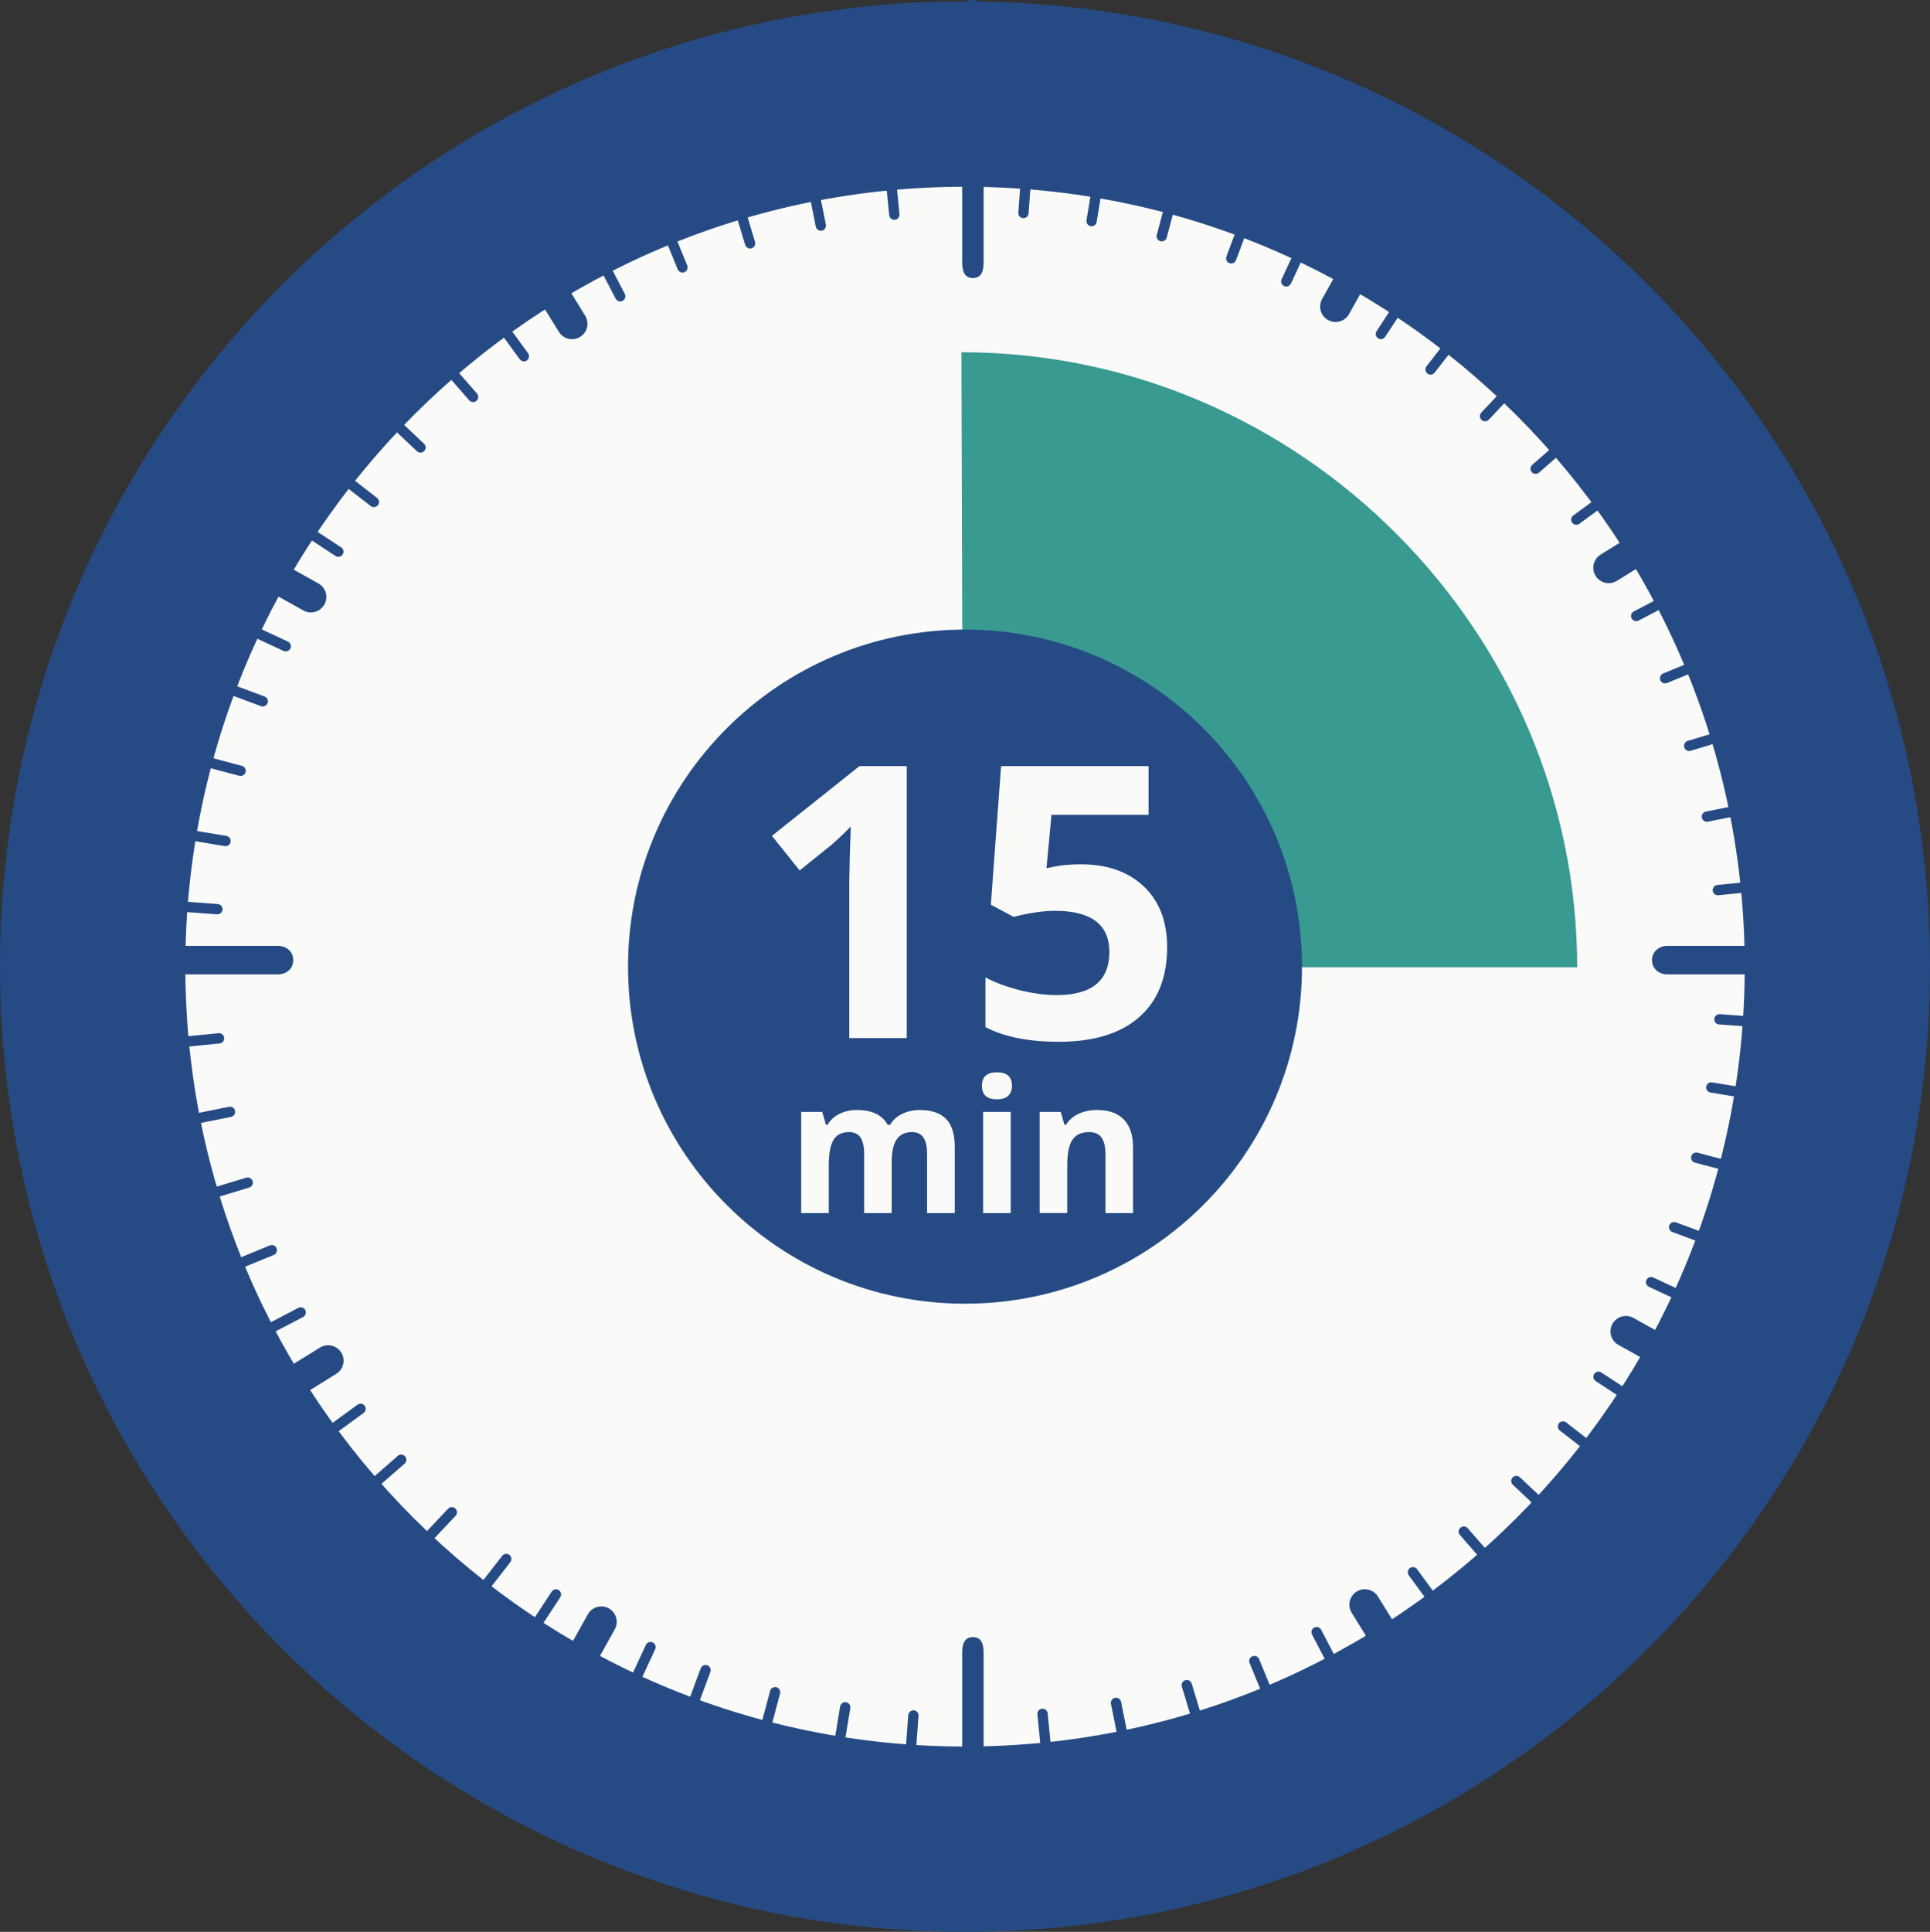 <?xml version="1.0" encoding="UTF-8" standalone="no"?>
<!-- Created with Inkscape (http://www.inkscape.org/) -->

<svg
   xmlns:dc="http://purl.org/dc/elements/1.1/"
   xmlns:cc="http://creativecommons.org/ns#"
   xmlns:rdf="http://www.w3.org/1999/02/22-rdf-syntax-ns#"
   xmlns:svg="http://www.w3.org/2000/svg"
   xmlns="http://www.w3.org/2000/svg"
   xmlns:sodipodi="http://sodipodi.sourceforge.net/DTD/sodipodi-0.dtd"
   xmlns:inkscape="http://www.inkscape.org/namespaces/inkscape"
   width="95.474mm"
   height="95.544mm"
   viewBox="0 0 95.474 95.544"
   version="1.1"
   id="svg2452"
   inkscape:version="0.92.4 (5da689c313, 2019-01-14)"
   sodipodi:docname="15-mins.svg">
  <rect x="0" y="0" width="95.474" height="95.544" fill="#333333" stroke="none"/>
  <defs
     id="defs2446" />
  <sodipodi:namedview
     id="base"
     pagecolor="#ffffff"
     bordercolor="#666666"
     borderopacity="1.0"
     inkscape:pageopacity="0.0"
     inkscape:pageshadow="2"
     inkscape:zoom="1.979899"
     inkscape:cx="96.664943"
     inkscape:cy="132.06932"
     inkscape:document-units="mm"
     inkscape:current-layer="layer1"
     showgrid="false"
     inkscape:window-width="3440"
     inkscape:window-height="1377"
     inkscape:window-x="-8"
     inkscape:window-y="-8"
     inkscape:window-maximized="1" />
  <g
     inkscape:label="Layer 1"
     inkscape:groupmode="layer"
     id="layer1"
     transform="translate(-102.697,-85.186)">
    <path
       d="m 198.172,132.993 c 0,26.365 -21.372,47.738 -47.736,47.738 -26.366,0 -47.738,-21.373 -47.738,-47.738 0,-26.365 21.372,-47.738 47.738,-47.738 26.364,0 47.736,21.373 47.736,47.738"
       style="fill:#254a84;fill-opacity:1;fill-rule:nonzero;stroke:none;stroke-width:0.035"
       id="path570"
       inkscape:connector-curvature="0" />
    <path
       d="m 189.007,132.993 c 0,21.303 -17.27,38.571 -38.571,38.571 -21.304,0 -38.572,-17.268 -38.572,-38.571 0,-21.303 17.269,-38.572 38.572,-38.572 21.301,0 38.571,17.269 38.571,38.572"
       style="fill:#fafaf9;fill-opacity:1;fill-rule:nonzero;stroke:none;stroke-width:0.035"
       id="path572"
       inkscape:connector-curvature="0" />
    <path
       d="m 150.825,98.936 c -0.422,0 -0.529,-0.342 -0.529,-0.764 v -12.221 c 0,-0.422 0.108,-0.764 0.529,-0.764 0.422,0 0.529,0.342 0.529,0.764 v 12.221 c 0,0.422 -0.108,0.764 -0.529,0.764"
       style="fill:#254a84;fill-opacity:1;fill-rule:nonzero;stroke:none;stroke-width:0.035"
       id="path574"
       inkscape:connector-curvature="0" />
    <path
       d="m 150.825,179.902 c -0.422,0 -0.529,-0.342 -0.529,-0.763 v -12.222 c 0,-0.422 0.108,-0.764 0.529,-0.764 0.422,0 0.529,0.342 0.529,0.764 v 12.222 c 0,0.421 -0.108,0.763 -0.529,0.763"
       style="fill:#254a84;fill-opacity:1;fill-rule:nonzero;stroke:none;stroke-width:0.035"
       id="path576"
       inkscape:connector-curvature="0" />
    <path
       d="m 197.406,133.377 h -12.222 c -0.422,0 -0.764,-0.284 -0.764,-0.706 0,-0.422 0.343,-0.706 0.764,-0.706 h 12.222 c 0.422,0 0.764,0.284 0.764,0.706 0,0.422 -0.342,0.706 -0.764,0.706"
       style="fill:#254a84;fill-opacity:1;fill-rule:nonzero;stroke:none;stroke-width:0.035"
       id="path578"
       inkscape:connector-curvature="0" />
    <path
       d="m 116.439,133.377 h -12.222 c -0.422,0 -0.764,-0.284 -0.764,-0.706 0,-0.422 0.342,-0.706 0.764,-0.706 h 12.222 c 0.422,0 0.764,0.284 0.764,0.706 0,0.422 -0.342,0.706 -0.764,0.706"
       style="fill:#254a84;fill-opacity:1;fill-rule:nonzero;stroke:none;stroke-width:0.035"
       id="path580"
       inkscape:connector-curvature="0" />
    <path
       d="m 130.995,101.962 c -0.256,0 -0.505,-0.129 -0.65,-0.362 l -4.916,-7.942 c -0.223,-0.358 -0.112,-0.829 0.247,-1.052 0.357,-0.222 0.829,-0.111 1.051,0.247 l 4.916,7.943 c 0.222,0.359 0.111,0.829 -0.248,1.051 -0.125,0.078 -0.264,0.115 -0.401,0.115"
       style="fill:#254a84;fill-opacity:1;fill-rule:nonzero;stroke:none;stroke-width:0.035"
       id="path582"
       inkscape:connector-curvature="0" />
    <path
       d="m 175.129,173.255 c -0.256,0 -0.505,-0.128 -0.649,-0.362 l -4.916,-7.943 c -0.223,-0.358 -0.112,-0.83 0.247,-1.051 0.358,-0.222 0.829,-0.111 1.052,0.248 l 4.916,7.943 c 0.223,0.358 0.112,0.829 -0.247,1.052 -0.125,0.078 -0.264,0.114 -0.401,0.114"
       style="fill:#254a84;fill-opacity:1;fill-rule:nonzero;stroke:none;stroke-width:0.035"
       id="path584"
       inkscape:connector-curvature="0" />
    <path
       d="m 182.279,114.029 c -0.256,0 -0.506,-0.129 -0.65,-0.362 -0.222,-0.359 -0.111,-0.83 0.248,-1.052 l 7.942,-4.917 c 0.358,-0.222 0.829,-0.112 1.051,0.247 0.222,0.359 0.111,0.83 -0.248,1.052 l -7.943,4.917 c -0.125,0.077 -0.264,0.115 -0.401,0.115"
       style="fill:#254a84;fill-opacity:1;fill-rule:nonzero;stroke:none;stroke-width:0.035"
       id="path586"
       inkscape:connector-curvature="0" />
    <path
       d="m 110.988,158.162 c -0.256,0 -0.505,-0.128 -0.65,-0.362 -0.222,-0.359 -0.111,-0.829 0.247,-1.051 l 7.942,-4.917 c 0.359,-0.222 0.83,-0.111 1.052,0.248 0.222,0.358 0.111,0.829 -0.247,1.051 l -7.942,4.917 c -0.125,0.077 -0.265,0.114 -0.402,0.114"
       style="fill:#254a84;fill-opacity:1;fill-rule:nonzero;stroke:none;stroke-width:0.035"
       id="path588"
       inkscape:connector-curvature="0" />
    <path
       d="m 118.077,115.476 c -0.126,0 -0.254,-0.031 -0.372,-0.097 l -8.156,-4.554 c -0.368,-0.206 -0.5,-0.671 -0.294,-1.04 0.206,-0.369 0.672,-0.5 1.039,-0.295 l 8.156,4.554 c 0.368,0.206 0.5,0.671 0.294,1.039 -0.14,0.25 -0.4,0.392 -0.667,0.392"
       style="fill:#254a84;fill-opacity:1;fill-rule:nonzero;stroke:none;stroke-width:0.035"
       id="path590"
       inkscape:connector-curvature="0" />
    <path
       d="m 191.285,156.353 c -0.126,0 -0.254,-0.031 -0.372,-0.098 l -8.155,-4.555 c -0.369,-0.205 -0.501,-0.671 -0.295,-1.04 0.206,-0.368 0.672,-0.499 1.039,-0.294 l 8.156,4.554 c 0.369,0.206 0.5,0.671 0.294,1.04 -0.14,0.25 -0.4,0.392 -0.667,0.392"
       style="fill:#254a84;fill-opacity:1;fill-rule:nonzero;stroke:none;stroke-width:0.035"
       id="path592"
       inkscape:connector-curvature="0" />
    <path
       d="m 168.765,101.111 c -0.126,0 -0.254,-0.031 -0.372,-0.097 -0.368,-0.205 -0.5,-0.671 -0.294,-1.039 l 4.552,-8.156 c 0.206,-0.369 0.672,-0.5 1.039,-0.295 0.368,0.205 0.5,0.671 0.294,1.039 l -4.552,8.156 c -0.14,0.251 -0.4,0.392 -0.667,0.392"
       style="fill:#254a84;fill-opacity:1;fill-rule:nonzero;stroke:none;stroke-width:0.035"
       id="path594"
       inkscape:connector-curvature="0" />
    <path
       d="m 127.89,174.32 c -0.126,0 -0.254,-0.032 -0.372,-0.098 -0.368,-0.206 -0.501,-0.671 -0.295,-1.039 l 4.553,-8.157 c 0.205,-0.369 0.672,-0.5 1.039,-0.295 0.368,0.206 0.5,0.671 0.294,1.039 l -4.553,8.157 c -0.14,0.25 -0.4,0.392 -0.667,0.392"
       style="fill:#254a84;fill-opacity:1;fill-rule:nonzero;stroke:none;stroke-width:0.035"
       id="path596"
       inkscape:connector-curvature="0" />
    <path
       d="m 143.302,96.597 c -0.119,0 -0.225,-0.084 -0.249,-0.204 l -1.831,-9.16 c -0.027,-0.138 0.062,-0.272 0.2,-0.3 0.134,-0.028 0.271,0.061 0.299,0.2 l 1.831,9.16 c 0.027,0.138 -0.062,0.272 -0.2,0.3 -0.017,0.004 -0.033,0.005 -0.05,0.005"
       style="fill:#254a84;fill-opacity:1;fill-rule:nonzero;stroke:none;stroke-width:0.035"
       id="path598"
       inkscape:connector-curvature="0" />
    <path
       d="m 159.734,178.819 c -0.119,0 -0.225,-0.084 -0.249,-0.205 l -1.83,-9.16 c -0.028,-0.138 0.061,-0.272 0.2,-0.3 0.137,-0.028 0.271,0.062 0.3,0.2 l 1.83,9.16 c 0.027,0.138 -0.061,0.272 -0.2,0.3 -0.017,0.004 -0.033,0.005 -0.05,0.005"
       style="fill:#254a84;fill-opacity:1;fill-rule:nonzero;stroke:none;stroke-width:0.035"
       id="path600"
       inkscape:connector-curvature="0" />
    <path
       d="m 187.135,125.828 c -0.119,0 -0.225,-0.083 -0.249,-0.205 -0.028,-0.138 0.062,-0.272 0.2,-0.3 l 9.159,-1.832 c 0.13,-0.028 0.272,0.061 0.299,0.2 0.028,0.138 -0.061,0.272 -0.2,0.3 l -9.159,1.832 c -0.017,0.004 -0.034,0.005 -0.05,0.005"
       style="fill:#254a84;fill-opacity:1;fill-rule:nonzero;stroke:none;stroke-width:0.035"
       id="path602"
       inkscape:connector-curvature="0" />
    <path
       d="m 104.913,142.26 c -0.119,0 -0.225,-0.084 -0.249,-0.205 -0.028,-0.138 0.062,-0.272 0.2,-0.299 l 9.16,-1.831 c 0.137,-0.029 0.272,0.061 0.3,0.199 0.028,0.138 -0.062,0.272 -0.2,0.3 l -9.161,1.831 c -0.017,0.003 -0.033,0.005 -0.05,0.005"
       style="fill:#254a84;fill-opacity:1;fill-rule:nonzero;stroke:none;stroke-width:0.035"
       id="path604"
       inkscape:connector-curvature="0" />
    <path
       d="m 139.803,97.475 c -0.109,0 -0.21,-0.071 -0.243,-0.181 l -2.709,-8.94 c -0.041,-0.134 0.036,-0.277 0.171,-0.318 0.133,-0.042 0.276,0.035 0.317,0.17 l 2.708,8.94 c 0.041,0.135 -0.035,0.277 -0.17,0.318 -0.024,0.007 -0.049,0.011 -0.073,0.011"
       style="fill:#254a84;fill-opacity:1;fill-rule:nonzero;stroke:none;stroke-width:0.035"
       id="path606"
       inkscape:connector-curvature="0" />
    <path
       d="m 164.113,177.721 c -0.11,0 -0.211,-0.071 -0.244,-0.181 l -2.708,-8.939 c -0.041,-0.134 0.036,-0.277 0.17,-0.318 0.133,-0.042 0.277,0.036 0.317,0.17 l 2.708,8.939 c 0.042,0.134 -0.035,0.277 -0.17,0.317 -0.024,0.007 -0.049,0.011 -0.073,0.011"
       style="fill:#254a84;fill-opacity:1;fill-rule:nonzero;stroke:none;stroke-width:0.035"
       id="path608"
       inkscape:connector-curvature="0" />
    <path
       d="m 186.258,122.328 c -0.109,0 -0.21,-0.071 -0.243,-0.181 -0.041,-0.134 0.036,-0.277 0.17,-0.317 l 8.938,-2.709 c 0.137,-0.041 0.278,0.035 0.318,0.169 0.041,0.135 -0.035,0.277 -0.169,0.318 l -8.938,2.709 c -0.025,0.007 -0.049,0.011 -0.074,0.011"
       style="fill:#254a84;fill-opacity:1;fill-rule:nonzero;stroke:none;stroke-width:0.035"
       id="path610"
       inkscape:connector-curvature="0" />
    <path
       d="m 106.011,146.638 c -0.109,0 -0.21,-0.071 -0.244,-0.181 -0.041,-0.134 0.035,-0.277 0.17,-0.318 l 8.94,-2.709 c 0.134,-0.041 0.277,0.036 0.317,0.17 0.041,0.134 -0.035,0.277 -0.17,0.318 l -8.94,2.708 c -0.024,0.008 -0.05,0.011 -0.074,0.011"
       style="fill:#254a84;fill-opacity:1;fill-rule:nonzero;stroke:none;stroke-width:0.035"
       id="path612"
       inkscape:connector-curvature="0" />
    <path
       d="m 146.938,96.056 c -0.129,0 -0.24,-0.098 -0.253,-0.23 l -0.919,-9.296 c -0.013,-0.14 0.088,-0.265 0.229,-0.278 0.139,-0.01 0.264,0.089 0.278,0.228 l 0.919,9.296 c 0.013,0.14 -0.088,0.265 -0.229,0.279 -0.008,7.15e-4 -0.017,0.001 -0.025,0.001"
       style="fill:#254a84;fill-opacity:1;fill-rule:nonzero;stroke:none;stroke-width:0.035"
       id="path614"
       inkscape:connector-curvature="0" />
    <path
       d="m 155.187,179.496 c -0.13,0 -0.24,-0.098 -0.253,-0.229 l -0.918,-9.296 c -0.014,-0.14 0.088,-0.264 0.229,-0.278 0.137,-0.011 0.265,0.089 0.278,0.228 l 0.918,9.296 c 0.014,0.14 -0.088,0.265 -0.228,0.279 -0.009,2.6e-4 -0.017,10e-4 -0.026,10e-4"
       style="fill:#254a84;fill-opacity:1;fill-rule:nonzero;stroke:none;stroke-width:0.035"
       id="path616"
       inkscape:connector-curvature="0" />
    <path
       d="m 187.675,129.463 c -0.129,0 -0.24,-0.098 -0.253,-0.23 -0.013,-0.14 0.089,-0.265 0.229,-0.278 l 9.297,-0.919 c 0.137,-0.011 0.264,0.088 0.278,0.228 0.014,0.14 -0.089,0.265 -0.229,0.278 l -9.296,0.919 c -0.008,8e-4 -0.017,0.001 -0.025,0.001"
       style="fill:#254a84;fill-opacity:1;fill-rule:nonzero;stroke:none;stroke-width:0.035"
       id="path618"
       inkscape:connector-curvature="0" />
    <path
       d="m 104.235,137.713 c -0.129,0 -0.239,-0.098 -0.253,-0.23 -0.013,-0.14 0.089,-0.265 0.229,-0.278 l 9.296,-0.92 c 0.142,-0.012 0.264,0.089 0.279,0.229 0.013,0.14 -0.088,0.265 -0.229,0.278 l -9.296,0.92 c -0.009,8e-4 -0.017,0.001 -0.026,0.001"
       style="fill:#254a84;fill-opacity:1;fill-rule:nonzero;stroke:none;stroke-width:0.035"
       id="path620"
       inkscape:connector-curvature="0" />
    <path
       d="m 133.38,100.095 c -0.091,0 -0.181,-0.05 -0.226,-0.137 l -4.318,-8.283 c -0.065,-0.125 -0.016,-0.279 0.108,-0.344 0.124,-0.065 0.279,-0.017 0.343,0.109 l 4.318,8.283 c 0.065,0.125 0.016,0.279 -0.108,0.344 -0.038,0.02 -0.078,0.029 -0.118,0.029"
       style="fill:#254a84;fill-opacity:1;fill-rule:nonzero;stroke:none;stroke-width:0.035"
       id="path622"
       inkscape:connector-curvature="0" />
    <path
       d="m 172.144,174.444 c -0.091,0 -0.18,-0.05 -0.225,-0.137 l -4.318,-8.283 c -0.065,-0.125 -0.016,-0.279 0.108,-0.343 0.125,-0.065 0.278,-0.017 0.344,0.108 l 4.317,8.283 c 0.065,0.125 0.016,0.278 -0.108,0.343 -0.038,0.02 -0.078,0.029 -0.119,0.029"
       style="fill:#254a84;fill-opacity:1;fill-rule:nonzero;stroke:none;stroke-width:0.035"
       id="path624"
       inkscape:connector-curvature="0" />
    <path
       d="m 183.637,115.906 c -0.091,0 -0.18,-0.05 -0.225,-0.137 -0.066,-0.125 -0.017,-0.278 0.108,-0.344 l 8.282,-4.319 c 0.124,-0.065 0.279,-0.017 0.344,0.108 0.065,0.125 0.017,0.278 -0.108,0.344 l -8.281,4.319 c -0.038,0.02 -0.078,0.029 -0.119,0.029"
       style="fill:#254a84;fill-opacity:1;fill-rule:nonzero;stroke:none;stroke-width:0.035"
       id="path626"
       inkscape:connector-curvature="0" />
    <path
       d="m 109.288,154.67 c -0.091,0 -0.181,-0.049 -0.226,-0.137 -0.065,-0.125 -0.016,-0.279 0.108,-0.344 l 8.284,-4.319 c 0.125,-0.065 0.278,-0.017 0.344,0.108 0.065,0.125 0.017,0.278 -0.108,0.343 l -8.284,4.318 c -0.037,0.02 -0.078,0.029 -0.118,0.029"
       style="fill:#254a84;fill-opacity:1;fill-rule:nonzero;stroke:none;stroke-width:0.035"
       id="path628"
       inkscape:connector-curvature="0" />
    <path
       d="m 136.459,98.664 c -0.1,0 -0.195,-0.059 -0.236,-0.158 l -3.547,-8.642 c -0.053,-0.13 0.009,-0.279 0.139,-0.332 0.129,-0.053 0.278,0.009 0.332,0.139 l 3.547,8.642 c 0.054,0.13 -0.009,0.279 -0.139,0.332 -0.031,0.013 -0.064,0.019 -0.096,0.019"
       style="fill:#254a84;fill-opacity:1;fill-rule:nonzero;stroke:none;stroke-width:0.035"
       id="path630"
       inkscape:connector-curvature="0" />
    <path
       d="m 168.294,176.233 c -0.1,0 -0.195,-0.06 -0.236,-0.158 l -3.546,-8.642 c -0.053,-0.13 0.009,-0.279 0.139,-0.332 0.129,-0.054 0.278,0.008 0.332,0.138 l 3.545,8.641 c 0.053,0.13 -0.009,0.279 -0.139,0.332 -0.031,0.014 -0.064,0.019 -0.096,0.019"
       style="fill:#254a84;fill-opacity:1;fill-rule:nonzero;stroke:none;stroke-width:0.035"
       id="path632"
       inkscape:connector-curvature="0" />
    <path
       d="m 185.067,118.984 c -0.1,0 -0.195,-0.059 -0.236,-0.158 -0.053,-0.13 0.009,-0.279 0.14,-0.332 l 8.641,-3.547 c 0.128,-0.054 0.278,0.008 0.332,0.139 0.053,0.13 -0.009,0.279 -0.139,0.332 l -8.641,3.547 c -0.031,0.013 -0.064,0.019 -0.096,0.019"
       style="fill:#254a84;fill-opacity:1;fill-rule:nonzero;stroke:none;stroke-width:0.035"
       id="path634"
       inkscape:connector-curvature="0" />
    <path
       d="m 107.499,150.819 c -0.1,0 -0.195,-0.06 -0.236,-0.158 -0.053,-0.131 0.009,-0.279 0.14,-0.332 l 8.642,-3.548 c 0.129,-0.053 0.279,0.008 0.332,0.139 0.053,0.13 -0.009,0.279 -0.139,0.332 l -8.642,3.547 c -0.031,0.013 -0.064,0.019 -0.096,0.019"
       style="fill:#254a84;fill-opacity:1;fill-rule:nonzero;stroke:none;stroke-width:0.035"
       id="path636"
       inkscape:connector-curvature="0" />
    <path
       d="m 163.606,98.217 c -0.03,0 -0.06,-0.005 -0.09,-0.016 -0.132,-0.05 -0.199,-0.196 -0.15,-0.328 l 3.26,-8.754 c 0.049,-0.132 0.195,-0.198 0.327,-0.15 0.132,0.049 0.199,0.196 0.15,0.328 l -3.261,8.754 c -0.038,0.103 -0.135,0.166 -0.238,0.166"
       style="fill:#254a84;fill-opacity:1;fill-rule:nonzero;stroke:none;stroke-width:0.035"
       id="path638"
       inkscape:connector-curvature="0" />
    <path
       d="m 134.34,176.792 c -0.029,0 -0.059,-0.005 -0.089,-0.016 -0.132,-0.049 -0.198,-0.196 -0.149,-0.327 l 3.26,-8.753 c 0.049,-0.132 0.195,-0.198 0.328,-0.15 0.132,0.049 0.199,0.196 0.15,0.327 l -3.26,8.753 c -0.039,0.102 -0.135,0.165 -0.239,0.165"
       style="fill:#254a84;fill-opacity:1;fill-rule:nonzero;stroke:none;stroke-width:0.035"
       id="path640"
       inkscape:connector-curvature="0" />
    <path
       d="m 194.268,149.39 c -0.029,0 -0.06,-0.005 -0.089,-0.016 l -8.753,-3.258 c -0.131,-0.049 -0.198,-0.196 -0.15,-0.328 0.049,-0.131 0.195,-0.198 0.327,-0.15 l 8.754,3.259 c 0.132,0.05 0.199,0.196 0.15,0.328 -0.038,0.103 -0.136,0.166 -0.239,0.166"
       style="fill:#254a84;fill-opacity:1;fill-rule:nonzero;stroke:none;stroke-width:0.035"
       id="path642"
       inkscape:connector-curvature="0" />
    <path
       d="m 115.694,120.126 c -0.029,0 -0.06,-0.005 -0.089,-0.016 l -8.754,-3.26 c -0.132,-0.049 -0.198,-0.195 -0.15,-0.327 0.049,-0.132 0.196,-0.198 0.328,-0.15 l 8.755,3.26 c 0.131,0.049 0.198,0.195 0.149,0.327 -0.038,0.103 -0.135,0.166 -0.238,0.166"
       style="fill:#254a84;fill-opacity:1;fill-rule:nonzero;stroke:none;stroke-width:0.035"
       id="path644"
       inkscape:connector-curvature="0" />
    <path
       d="m 160.167,97.124 c -0.021,0 -0.043,-0.003 -0.064,-0.009 -0.137,-0.036 -0.217,-0.175 -0.182,-0.311 l 2.399,-9.029 c 0.036,-0.135 0.174,-0.218 0.311,-0.181 0.136,0.036 0.217,0.175 0.181,0.312 l -2.399,9.028 c -0.03,0.114 -0.133,0.189 -0.246,0.189"
       style="fill:#254a84;fill-opacity:1;fill-rule:nonzero;stroke:none;stroke-width:0.035"
       id="path646"
       inkscape:connector-curvature="0" />
    <path
       d="m 138.641,178.16 c -0.021,0 -0.043,-0.002 -0.065,-0.008 -0.136,-0.036 -0.217,-0.176 -0.181,-0.312 l 2.398,-9.027 c 0.036,-0.135 0.175,-0.216 0.311,-0.181 0.137,0.037 0.217,0.176 0.181,0.311 l -2.398,9.027 c -0.03,0.114 -0.134,0.19 -0.246,0.19"
       style="fill:#254a84;fill-opacity:1;fill-rule:nonzero;stroke:none;stroke-width:0.035"
       id="path648"
       inkscape:connector-curvature="0" />
    <path
       d="m 195.636,145.09 c -0.021,0 -0.044,-0.003 -0.066,-0.008 l -9.027,-2.397 c -0.137,-0.036 -0.217,-0.175 -0.181,-0.311 0.037,-0.135 0.175,-0.216 0.312,-0.181 l 9.027,2.396 c 0.136,0.036 0.217,0.176 0.181,0.312 -0.03,0.114 -0.133,0.189 -0.246,0.189"
       style="fill:#254a84;fill-opacity:1;fill-rule:nonzero;stroke:none;stroke-width:0.035"
       id="path650"
       inkscape:connector-curvature="0" />
    <path
       d="m 114.599,123.565 c -0.021,0 -0.043,-0.003 -0.065,-0.009 l -9.029,-2.397 c -0.136,-0.036 -0.216,-0.175 -0.181,-0.312 0.036,-0.135 0.174,-0.217 0.311,-0.181 l 9.029,2.397 c 0.136,0.036 0.217,0.176 0.181,0.312 -0.031,0.114 -0.133,0.189 -0.246,0.189"
       style="fill:#254a84;fill-opacity:1;fill-rule:nonzero;stroke:none;stroke-width:0.035"
       id="path652"
       inkscape:connector-curvature="0" />
    <path
       d="m 166.327,99.356 c -0.036,0 -0.072,-0.007 -0.107,-0.024 -0.127,-0.059 -0.183,-0.211 -0.123,-0.338 l 3.943,-8.468 c 0.059,-0.128 0.211,-0.183 0.337,-0.123 0.128,0.059 0.183,0.21 0.124,0.338 l -3.943,8.468 c -0.043,0.093 -0.134,0.147 -0.231,0.147"
       style="fill:#254a84;fill-opacity:1;fill-rule:nonzero;stroke:none;stroke-width:0.035"
       id="path654"
       inkscape:connector-curvature="0" />
    <path
       d="m 130.937,175.367 c -0.036,0 -0.073,-0.007 -0.108,-0.024 -0.127,-0.059 -0.183,-0.211 -0.123,-0.338 l 3.942,-8.467 c 0.06,-0.128 0.211,-0.182 0.338,-0.123 0.127,0.059 0.183,0.211 0.123,0.338 l -3.943,8.467 c -0.043,0.093 -0.134,0.147 -0.23,0.147"
       style="fill:#254a84;fill-opacity:1;fill-rule:nonzero;stroke:none;stroke-width:0.035"
       id="path656"
       inkscape:connector-curvature="0" />
    <path
       d="m 192.843,152.795 c -0.037,0 -0.073,-0.008 -0.108,-0.024 l -8.468,-3.943 c -0.127,-0.059 -0.183,-0.211 -0.123,-0.338 0.06,-0.128 0.211,-0.182 0.338,-0.123 l 8.468,3.943 c 0.127,0.059 0.183,0.21 0.123,0.338 -0.043,0.093 -0.135,0.147 -0.23,0.147"
       style="fill:#254a84;fill-opacity:1;fill-rule:nonzero;stroke:none;stroke-width:0.035"
       id="path658"
       inkscape:connector-curvature="0" />
    <path
       d="m 116.832,117.404 c -0.036,0 -0.072,-0.008 -0.107,-0.024 l -8.469,-3.943 c -0.127,-0.059 -0.183,-0.211 -0.123,-0.338 0.06,-0.128 0.211,-0.183 0.338,-0.124 l 8.469,3.943 c 0.127,0.059 0.183,0.21 0.123,0.338 -0.043,0.092 -0.135,0.147 -0.231,0.147"
       style="fill:#254a84;fill-opacity:1;fill-rule:nonzero;stroke:none;stroke-width:0.035"
       id="path660"
       inkscape:connector-curvature="0" />
    <path
       d="m 153.327,95.975 c -0.006,0 -0.012,0 -0.019,-3.44e-4 -0.14,-0.011 -0.246,-0.133 -0.236,-0.273 l 0.683,-9.317 c 0.01,-0.141 0.145,-0.244 0.272,-0.235 0.141,0.01 0.246,0.132 0.236,0.272 l -0.683,9.316 c -0.01,0.134 -0.121,0.236 -0.254,0.236"
       style="fill:#254a84;fill-opacity:1;fill-rule:nonzero;stroke:none;stroke-width:0.035"
       id="path662"
       inkscape:connector-curvature="0" />
    <path
       d="m 147.197,179.598 c -0.006,0 -0.013,-2.6e-4 -0.019,-0.001 -0.14,-0.01 -0.246,-0.132 -0.235,-0.272 l 0.684,-9.315 c 0.01,-0.141 0.137,-0.245 0.273,-0.236 0.14,0.01 0.245,0.132 0.235,0.272 l -0.685,9.317 c -0.01,0.133 -0.122,0.236 -0.254,0.236"
       style="fill:#254a84;fill-opacity:1;fill-rule:nonzero;stroke:none;stroke-width:0.035"
       id="path664"
       inkscape:connector-curvature="0" />
    <path
       d="m 197.074,136.534 c -0.006,0 -0.013,0 -0.018,-8e-4 l -9.317,-0.682 c -0.141,-0.01 -0.246,-0.132 -0.236,-0.272 0.01,-0.141 0.141,-0.248 0.272,-0.235 l 9.316,0.682 c 0.14,0.01 0.246,0.132 0.236,0.272 -0.01,0.134 -0.122,0.236 -0.253,0.236"
       style="fill:#254a84;fill-opacity:1;fill-rule:nonzero;stroke:none;stroke-width:0.035"
       id="path666"
       inkscape:connector-curvature="0" />
    <path
       d="m 113.451,130.405 c -0.006,0 -0.013,0 -0.019,-2.6e-4 l -9.317,-0.683 c -0.14,-0.01 -0.245,-0.132 -0.235,-0.272 0.01,-0.141 0.145,-0.244 0.272,-0.236 l 9.317,0.684 c 0.14,0.01 0.245,0.132 0.236,0.272 -0.01,0.134 -0.122,0.236 -0.254,0.236"
       style="fill:#254a84;fill-opacity:1;fill-rule:nonzero;stroke:none;stroke-width:0.035"
       id="path668"
       inkscape:connector-curvature="0" />
    <path
       d="m 156.697,96.376 c -0.014,0 -0.028,-0.001 -0.042,-0.004 -0.139,-0.023 -0.232,-0.154 -0.21,-0.292 l 1.529,-9.215 c 0.023,-0.139 0.15,-0.234 0.292,-0.21 0.139,0.023 0.232,0.154 0.209,0.293 l -1.529,9.215 c -0.021,0.125 -0.128,0.213 -0.25,0.213"
       style="fill:#254a84;fill-opacity:1;fill-rule:nonzero;stroke:none;stroke-width:0.035"
       id="path670"
       inkscape:connector-curvature="0" />
    <path
       d="m 142.981,179.094 c -0.013,0 -0.028,-2.7e-4 -0.042,-0.004 -0.139,-0.022 -0.232,-0.154 -0.209,-0.292 l 1.528,-9.215 c 0.023,-0.139 0.153,-0.234 0.293,-0.21 0.139,0.023 0.232,0.155 0.21,0.294 l -1.529,9.214 c -0.021,0.125 -0.129,0.213 -0.251,0.213"
       style="fill:#254a84;fill-opacity:1;fill-rule:nonzero;stroke:none;stroke-width:0.035"
       id="path672"
       inkscape:connector-curvature="0" />
    <path
       d="m 196.571,140.75 c -0.014,0 -0.028,-8e-4 -0.043,-0.003 l -9.215,-1.528 c -0.139,-0.023 -0.232,-0.155 -0.21,-0.293 0.023,-0.139 0.152,-0.235 0.293,-0.209 l 9.215,1.528 c 0.139,0.023 0.232,0.154 0.21,0.292 -0.021,0.125 -0.128,0.213 -0.25,0.213"
       style="fill:#254a84;fill-opacity:1;fill-rule:nonzero;stroke:none;stroke-width:0.035"
       id="path674"
       inkscape:connector-curvature="0" />
    <path
       d="m 113.853,127.034 c -0.014,0 -0.028,-10e-4 -0.042,-0.003 l -9.215,-1.528 c -0.139,-0.023 -0.232,-0.155 -0.209,-0.293 0.023,-0.139 0.15,-0.235 0.293,-0.21 l 9.215,1.528 c 0.139,0.023 0.232,0.154 0.209,0.293 -0.02,0.125 -0.128,0.213 -0.25,0.213"
       style="fill:#254a84;fill-opacity:1;fill-rule:nonzero;stroke:none;stroke-width:0.035"
       id="path676"
       inkscape:connector-curvature="0" />
    <path
       d="m 178.662,108.623 c -0.07,0 -0.141,-0.03 -0.192,-0.087 -0.092,-0.106 -0.081,-0.267 0.024,-0.359 l 7.035,-6.145 c 0.106,-0.092 0.266,-0.082 0.36,0.024 0.093,0.106 0.082,0.267 -0.024,0.359 l -7.036,6.145 c -0.049,0.042 -0.108,0.063 -0.168,0.063"
       style="fill:#254a84;fill-opacity:1;fill-rule:nonzero;stroke:none;stroke-width:0.035"
       id="path678"
       inkscape:connector-curvature="0" />
    <path
       d="m 115.51,163.777 c -0.071,0 -0.142,-0.029 -0.192,-0.086 -0.092,-0.106 -0.082,-0.267 0.025,-0.359 l 7.034,-6.144 c 0.105,-0.092 0.266,-0.082 0.36,0.024 0.092,0.106 0.081,0.267 -0.025,0.36 l -7.035,6.143 c -0.048,0.043 -0.108,0.063 -0.167,0.063"
       style="fill:#254a84;fill-opacity:1;fill-rule:nonzero;stroke:none;stroke-width:0.035"
       id="path680"
       inkscape:connector-curvature="0" />
    <path
       d="m 181.253,168.222 c -0.071,0 -0.141,-0.029 -0.192,-0.086 l -6.144,-7.035 c -0.093,-0.106 -0.082,-0.267 0.024,-0.359 0.106,-0.092 0.267,-0.082 0.36,0.024 l 6.145,7.034 c 0.092,0.106 0.082,0.267 -0.025,0.359 -0.048,0.042 -0.108,0.063 -0.168,0.063"
       style="fill:#254a84;fill-opacity:1;fill-rule:nonzero;stroke:none;stroke-width:0.035"
       id="path682"
       inkscape:connector-curvature="0" />
    <path
       d="m 126.099,105.07 c -0.071,0 -0.141,-0.03 -0.192,-0.087 l -6.145,-7.035 c -0.092,-0.106 -0.082,-0.267 0.024,-0.359 0.106,-0.092 0.266,-0.082 0.36,0.024 l 6.145,7.036 c 0.092,0.105 0.082,0.267 -0.024,0.359 -0.048,0.043 -0.108,0.064 -0.168,0.064"
       style="fill:#254a84;fill-opacity:1;fill-rule:nonzero;stroke:none;stroke-width:0.035"
       id="path684"
       inkscape:connector-curvature="0" />
    <path
       d="m 176.159,106.023 c -0.064,0 -0.126,-0.023 -0.175,-0.07 -0.102,-0.096 -0.107,-0.258 -0.011,-0.36 l 6.409,-6.796 c 0.097,-0.103 0.257,-0.108 0.36,-0.011 0.102,0.096 0.107,0.258 0.011,0.36 l -6.408,6.797 c -0.051,0.053 -0.118,0.08 -0.185,0.08"
       style="fill:#254a84;fill-opacity:1;fill-rule:nonzero;stroke:none;stroke-width:0.035"
       id="path686"
       inkscape:connector-curvature="0" />
    <path
       d="m 118.639,167.029 c -0.063,0 -0.125,-0.023 -0.174,-0.07 -0.103,-0.097 -0.107,-0.258 -0.011,-0.36 l 6.407,-6.795 c 0.096,-0.103 0.258,-0.108 0.36,-0.011 0.103,0.096 0.108,0.258 0.011,0.36 l -6.407,6.796 c -0.05,0.053 -0.118,0.08 -0.186,0.08"
       style="fill:#254a84;fill-opacity:1;fill-rule:nonzero;stroke:none;stroke-width:0.035"
       id="path688"
       inkscape:connector-curvature="0" />
    <path
       d="m 184.505,165.092 c -0.062,0 -0.126,-0.023 -0.175,-0.07 l -6.796,-6.406 c -0.102,-0.097 -0.107,-0.258 -0.011,-0.36 0.097,-0.102 0.258,-0.107 0.36,-0.01 l 6.796,6.406 c 0.102,0.096 0.107,0.258 0.011,0.36 -0.05,0.053 -0.118,0.08 -0.185,0.08"
       style="fill:#254a84;fill-opacity:1;fill-rule:nonzero;stroke:none;stroke-width:0.035"
       id="path690"
       inkscape:connector-curvature="0" />
    <path
       d="m 123.499,107.572 c -0.062,0 -0.125,-0.023 -0.174,-0.069 l -6.797,-6.408 c -0.103,-0.097 -0.108,-0.258 -0.011,-0.36 0.097,-0.102 0.258,-0.107 0.36,-0.011 l 6.797,6.408 c 0.102,0.096 0.107,0.258 0.011,0.36 -0.05,0.053 -0.118,0.08 -0.185,0.08"
       style="fill:#254a84;fill-opacity:1;fill-rule:nonzero;stroke:none;stroke-width:0.035"
       id="path692"
       inkscape:connector-curvature="0" />
    <path
       d="m 180.674,111.139 c -0.078,0 -0.156,-0.036 -0.206,-0.104 -0.082,-0.114 -0.058,-0.273 0.056,-0.356 l 7.541,-5.514 c 0.113,-0.083 0.272,-0.059 0.356,0.056 0.083,0.113 0.058,0.272 -0.055,0.356 l -7.541,5.514 c -0.045,0.033 -0.098,0.049 -0.151,0.049"
       style="fill:#254a84;fill-opacity:1;fill-rule:nonzero;stroke:none;stroke-width:0.035"
       id="path694"
       inkscape:connector-curvature="0" />
    <path
       d="m 112.992,160.629 c -0.078,0 -0.156,-0.036 -0.205,-0.104 -0.083,-0.113 -0.058,-0.273 0.055,-0.356 l 7.54,-5.512 c 0.113,-0.083 0.273,-0.059 0.356,0.055 0.083,0.113 0.058,0.273 -0.055,0.355 l -7.54,5.513 c -0.045,0.033 -0.098,0.049 -0.15,0.049"
       style="fill:#254a84;fill-opacity:1;fill-rule:nonzero;stroke:none;stroke-width:0.035"
       id="path696"
       inkscape:connector-curvature="0" />
    <path
       d="m 178.105,170.739 c -0.078,0 -0.156,-0.036 -0.205,-0.104 l -5.513,-7.54 c -0.083,-0.113 -0.059,-0.273 0.056,-0.356 0.113,-0.083 0.272,-0.059 0.356,0.056 l 5.513,7.54 c 0.083,0.114 0.058,0.273 -0.056,0.356 -0.045,0.033 -0.097,0.049 -0.15,0.049"
       style="fill:#254a84;fill-opacity:1;fill-rule:nonzero;stroke:none;stroke-width:0.035"
       id="path698"
       inkscape:connector-curvature="0" />
    <path
       d="m 128.615,103.058 c -0.078,0 -0.156,-0.036 -0.206,-0.104 l -5.515,-7.541 c -0.083,-0.113 -0.059,-0.273 0.055,-0.356 0.112,-0.083 0.272,-0.059 0.355,0.056 l 5.515,7.541 c 0.083,0.113 0.058,0.273 -0.055,0.356 -0.045,0.033 -0.098,0.049 -0.15,0.049"
       style="fill:#254a84;fill-opacity:1;fill-rule:nonzero;stroke:none;stroke-width:0.035"
       id="path700"
       inkscape:connector-curvature="0" />
    <path
       d="m 171.007,101.959 c -0.048,0 -0.096,-0.013 -0.139,-0.042 -0.118,-0.077 -0.151,-0.235 -0.074,-0.353 l 5.117,-7.815 c 0.076,-0.119 0.235,-0.15 0.352,-0.074 0.118,0.077 0.151,0.235 0.074,0.353 l -5.117,7.815 c -0.049,0.074 -0.131,0.115 -0.213,0.115"
       style="fill:#254a84;fill-opacity:1;fill-rule:nonzero;stroke:none;stroke-width:0.035"
       id="path702"
       inkscape:connector-curvature="0" />
    <path
       d="m 125.083,172.112 c -0.048,0 -0.096,-0.014 -0.139,-0.042 -0.118,-0.077 -0.151,-0.235 -0.074,-0.352 l 5.117,-7.815 c 0.077,-0.118 0.236,-0.15 0.352,-0.073 0.118,0.077 0.151,0.235 0.073,0.352 l -5.117,7.815 c -0.048,0.074 -0.13,0.115 -0.213,0.115"
       style="fill:#254a84;fill-opacity:1;fill-rule:nonzero;stroke:none;stroke-width:0.035"
       id="path704"
       inkscape:connector-curvature="0" />
    <path
       d="m 189.588,158.648 c -0.049,0 -0.097,-0.014 -0.139,-0.041 l -7.816,-5.117 c -0.118,-0.077 -0.151,-0.235 -0.073,-0.352 0.077,-0.119 0.236,-0.15 0.351,-0.074 l 7.816,5.116 c 0.118,0.076 0.151,0.235 0.073,0.352 -0.049,0.074 -0.13,0.115 -0.212,0.115"
       style="fill:#254a84;fill-opacity:1;fill-rule:nonzero;stroke:none;stroke-width:0.035"
       id="path706"
       inkscape:connector-curvature="0" />
    <path
       d="m 119.435,112.725 c -0.049,0 -0.097,-0.014 -0.139,-0.042 l -7.816,-5.116 c -0.118,-0.077 -0.15,-0.235 -0.074,-0.353 0.077,-0.118 0.236,-0.15 0.352,-0.074 l 7.816,5.117 c 0.118,0.077 0.15,0.235 0.074,0.353 -0.049,0.074 -0.13,0.115 -0.213,0.115"
       style="fill:#254a84;fill-opacity:1;fill-rule:nonzero;stroke:none;stroke-width:0.035"
       id="path708"
       inkscape:connector-curvature="0" />
    <path
       d="m 173.465,103.714 c -0.054,0 -0.11,-0.017 -0.156,-0.054 -0.111,-0.086 -0.131,-0.246 -0.045,-0.357 l 5.732,-7.375 c 0.086,-0.111 0.247,-0.131 0.357,-0.045 0.111,0.087 0.131,0.247 0.045,0.357 l -5.732,7.376 c -0.051,0.065 -0.126,0.098 -0.201,0.098"
       style="fill:#254a84;fill-opacity:1;fill-rule:nonzero;stroke:none;stroke-width:0.035"
       id="path710"
       inkscape:connector-curvature="0" />
    <path
       d="m 122.01,169.917 c -0.054,0 -0.11,-0.018 -0.156,-0.054 -0.111,-0.086 -0.131,-0.246 -0.045,-0.357 l 5.732,-7.375 c 0.086,-0.111 0.246,-0.131 0.357,-0.045 0.111,0.087 0.131,0.247 0.045,0.358 l -5.732,7.374 c -0.051,0.065 -0.125,0.099 -0.201,0.099"
       style="fill:#254a84;fill-opacity:1;fill-rule:nonzero;stroke:none;stroke-width:0.035"
       id="path712"
       inkscape:connector-curvature="0" />
    <path
       d="m 187.393,161.722 c -0.055,0 -0.11,-0.018 -0.156,-0.054 l -7.376,-5.732 c -0.111,-0.087 -0.131,-0.247 -0.045,-0.357 0.086,-0.112 0.247,-0.131 0.357,-0.045 l 7.376,5.732 c 0.111,0.086 0.131,0.246 0.045,0.357 -0.051,0.064 -0.125,0.099 -0.201,0.099"
       style="fill:#254a84;fill-opacity:1;fill-rule:nonzero;stroke:none;stroke-width:0.035"
       id="path714"
       inkscape:connector-curvature="0" />
    <path
       d="m 121.19,110.267 c -0.055,0 -0.11,-0.018 -0.156,-0.054 l -7.376,-5.732 c -0.111,-0.086 -0.132,-0.246 -0.044,-0.357 0.086,-0.112 0.246,-0.131 0.357,-0.045 l 7.376,5.732 c 0.111,0.086 0.131,0.247 0.045,0.357 -0.05,0.065 -0.125,0.098 -0.201,0.098"
       style="fill:#254a84;fill-opacity:1;fill-rule:nonzero;stroke:none;stroke-width:0.035"
       id="path716"
       inkscape:connector-curvature="0" />
    <path
       d="m 150.257,102.606 c 16.799,0 30.461,13.838 30.461,30.418 h -30.369 l -0.092,-30.418"
       style="fill:#389a90;fill-opacity:1;fill-rule:nonzero;stroke:none;stroke-width:0.035"
       id="path718"
       inkscape:connector-curvature="0" />
    <path
       d="m 167.105,132.993 c 0,9.206 -7.463,16.669 -16.669,16.669 -9.207,0 -16.671,-7.463 -16.671,-16.669 0,-9.206 7.463,-16.669 16.671,-16.669 9.206,0 16.669,7.463 16.669,16.669"
       style="fill:#254a84;fill-opacity:1;fill-rule:nonzero;stroke:none;stroke-width:0.035"
       id="path720"
       inkscape:connector-curvature="0" />
    <path
       d="m 147.553,136.525 h -2.843 v -7.783 l 0.027,-1.278 0.047,-1.399 c -0.472,0.472 -0.8,0.782 -0.984,0.929 l -1.546,1.242 -1.371,-1.712 4.333,-3.45 h 2.337 v 13.45"
       style="fill:#fafaf9;fill-opacity:1;fill-rule:nonzero;stroke:none;stroke-width:0.035"
       id="path722"
       inkscape:connector-curvature="0" />
    <path
       d="m 156.173,127.932 c 1.3,0 2.335,0.365 3.106,1.095 0.77,0.73 1.155,1.73 1.155,3 0,1.502 -0.464,2.659 -1.389,3.468 -0.926,0.81 -2.251,1.214 -3.974,1.214 -1.497,0 -2.705,-0.242 -3.625,-0.727 v -2.456 c 0.484,0.258 1.049,0.468 1.693,0.63 0.644,0.162 1.254,0.243 1.831,0.243 1.736,0 2.604,-0.711 2.604,-2.134 0,-1.355 -0.899,-2.033 -2.695,-2.033 -0.326,0 -0.685,0.033 -1.077,0.096 -0.393,0.065 -0.712,0.133 -0.957,0.207 l -1.132,-0.606 0.506,-6.854 h 7.296 v 2.41 h -4.803 l -0.248,2.641 0.322,-0.065 c 0.374,-0.086 0.838,-0.129 1.389,-0.129"
       style="fill:#fafaf9;fill-opacity:1;fill-rule:nonzero;stroke:none;stroke-width:0.035"
       id="path724"
       inkscape:connector-curvature="0" />
    <path
       d="m 146.81,145.181 h -1.365 v -2.923 c 0,-0.361 -0.06,-0.631 -0.181,-0.812 -0.121,-0.181 -0.311,-0.271 -0.571,-0.271 -0.349,0 -0.603,0.128 -0.761,0.385 -0.158,0.256 -0.237,0.679 -0.237,1.267 v 2.354 h -1.365 v -5.004 h 1.043 l 0.183,0.64 h 0.076 c 0.135,-0.23 0.328,-0.409 0.582,-0.539 0.253,-0.129 0.544,-0.195 0.872,-0.195 0.749,0 1.256,0.245 1.522,0.734 h 0.121 c 0.134,-0.233 0.332,-0.413 0.593,-0.542 0.26,-0.128 0.555,-0.192 0.883,-0.192 0.567,0 0.996,0.146 1.287,0.437 0.292,0.291 0.436,0.757 0.436,1.399 v 3.262 h -1.369 v -2.923 c 0,-0.361 -0.06,-0.631 -0.181,-0.812 -0.121,-0.181 -0.311,-0.271 -0.571,-0.271 -0.334,0 -0.583,0.119 -0.75,0.358 -0.165,0.238 -0.248,0.617 -0.248,1.137 v 2.511"
       style="fill:#fafaf9;fill-opacity:1;fill-rule:nonzero;stroke:none;stroke-width:0.035"
       id="path726"
       inkscape:connector-curvature="0" />
    <path
       d="m 152.695,145.181 h -1.365 v -5.004 h 1.365 z m -1.423,-6.297 c 0,-0.444 0.247,-0.667 0.743,-0.667 0.495,0 0.743,0.223 0.743,0.667 0,0.212 -0.062,0.377 -0.187,0.495 -0.122,0.117 -0.309,0.176 -0.556,0.176 -0.496,0 -0.743,-0.223 -0.743,-0.671"
       style="fill:#fafaf9;fill-opacity:1;fill-rule:nonzero;stroke:none;stroke-width:0.035"
       id="path728"
       inkscape:connector-curvature="0" />
    <path
       d="m 158.746,145.181 h -1.365 v -2.923 c 0,-0.361 -0.064,-0.631 -0.193,-0.812 -0.128,-0.181 -0.333,-0.271 -0.613,-0.271 -0.381,0 -0.657,0.128 -0.828,0.382 -0.17,0.256 -0.255,0.678 -0.255,1.269 v 2.354 h -1.365 v -5.004 h 1.043 l 0.183,0.64 h 0.076 c 0.152,-0.242 0.362,-0.424 0.629,-0.548 0.267,-0.124 0.571,-0.186 0.911,-0.186 0.582,0 1.023,0.158 1.325,0.472 0.302,0.315 0.452,0.769 0.452,1.363 v 3.262"
       style="fill:#fafaf9;fill-opacity:1;fill-rule:nonzero;stroke:none;stroke-width:0.035"
       id="path730"
       inkscape:connector-curvature="0" />
  </g>
</svg>

